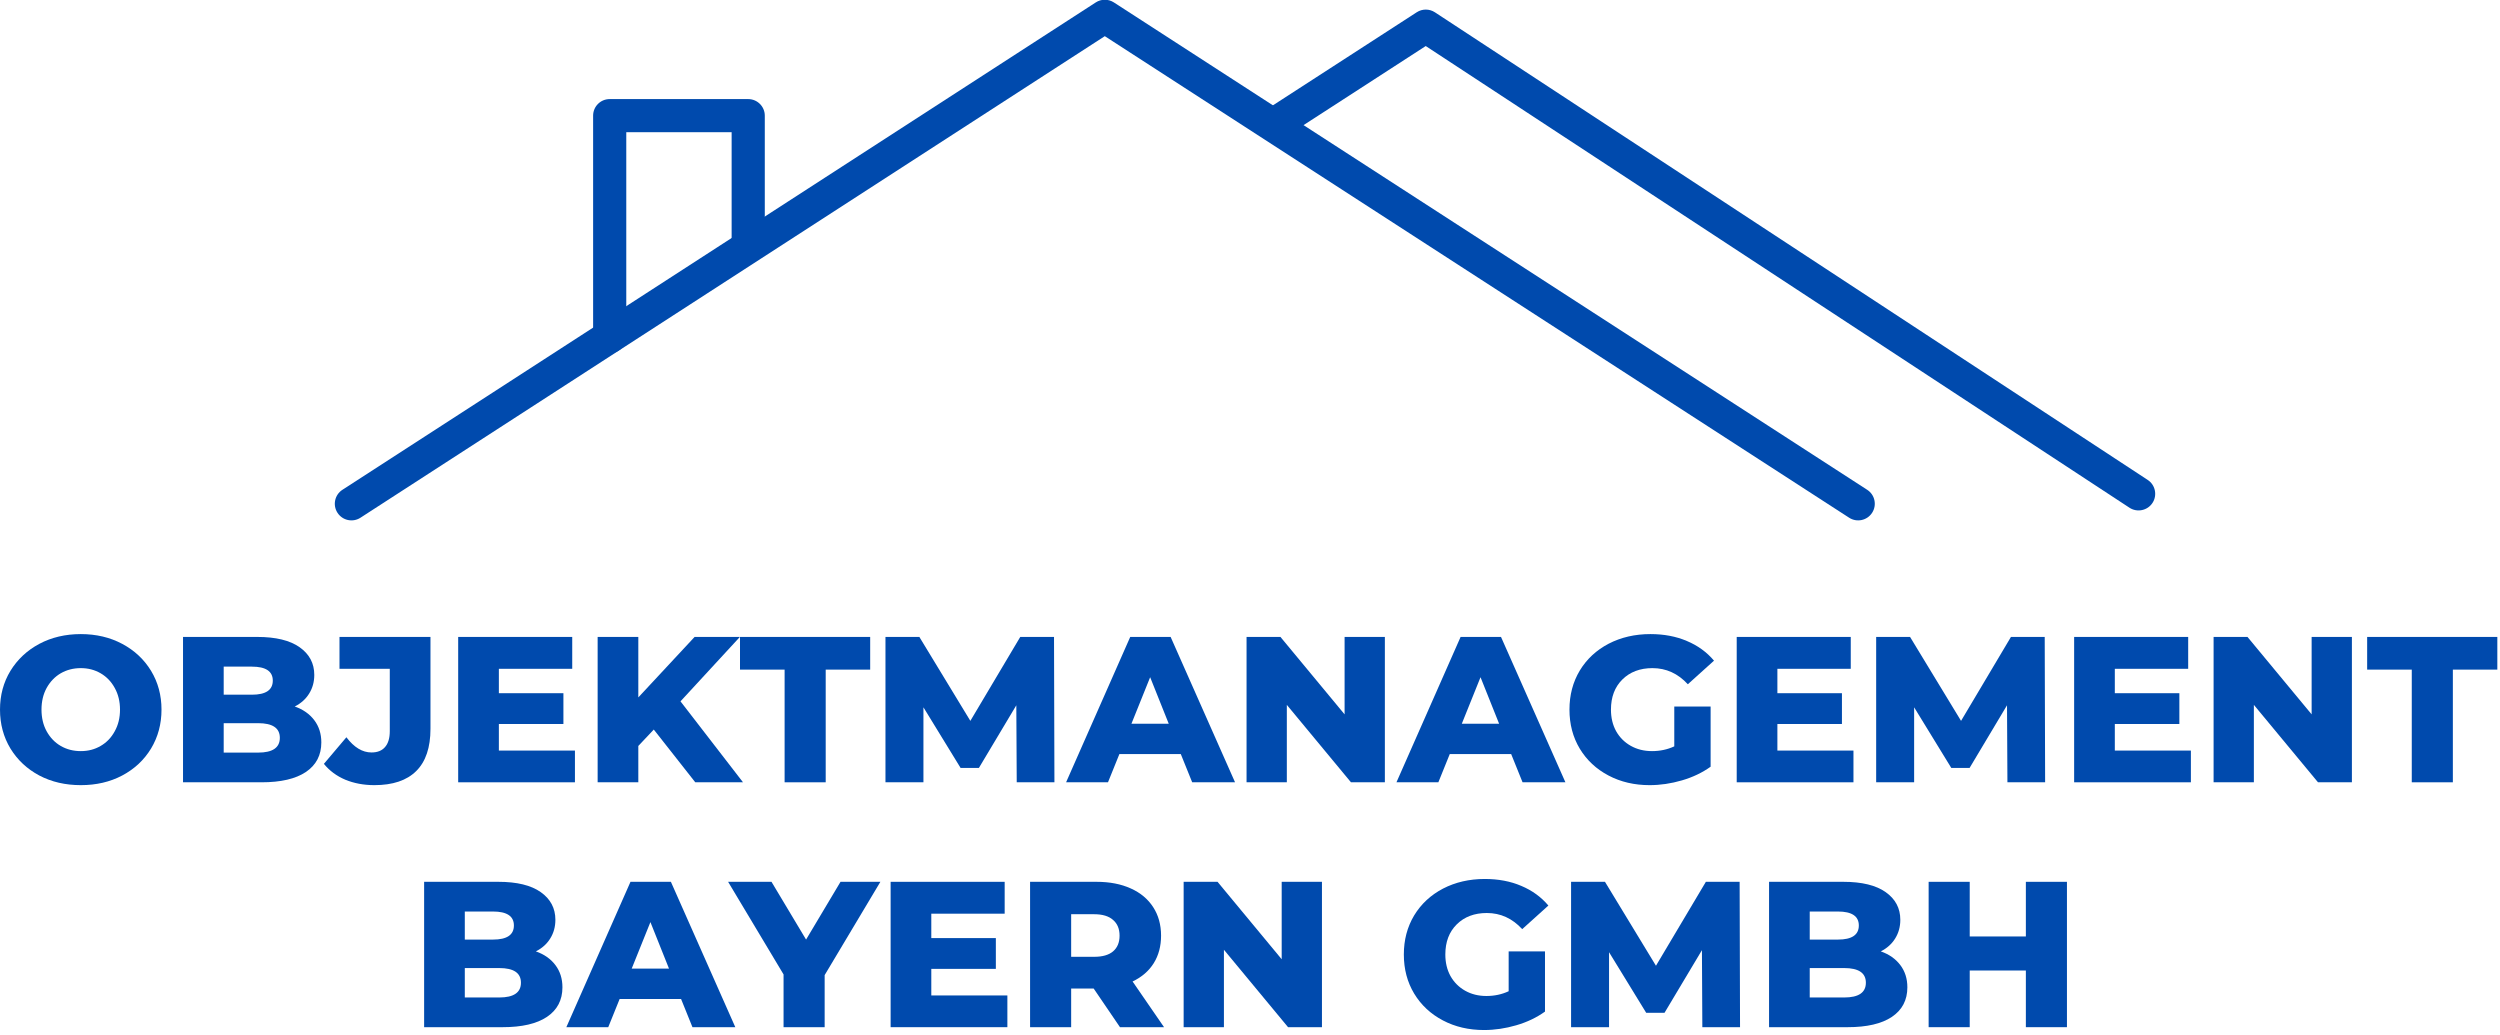 <svg xmlns="http://www.w3.org/2000/svg" xmlns:xlink="http://www.w3.org/1999/xlink" xmlns:serif="http://www.serif.com/" width="100%" height="100%" viewBox="0 0 384 159" xml:space="preserve" style="fill-rule:evenodd;clip-rule:evenodd;stroke-linejoin:round;stroke-miterlimit:2;">    <g transform="matrix(1.333,0,0,1.333,-58.677,-160.387)">        <path d="M85.555,179.977L171.324,124.488L257.094,179.977C257.98,180.551 259.168,180.297 259.742,179.406C260.316,178.52 260.063,177.332 259.172,176.758L172.367,120.598C171.73,120.188 170.918,120.188 170.285,120.598L83.477,176.758C82.586,177.332 82.332,178.52 82.906,179.406C83.48,180.297 84.668,180.551 85.555,179.977Z" style="fill:rgb(0,74,173);"></path>    </g>    <g transform="matrix(1.333,0,0,1.333,-58.677,-160.387)">        <path d="M192.531,135.836L208.305,125.625L289.395,178.824C290.277,179.402 291.469,179.156 292.047,178.273C292.625,177.387 292.379,176.199 291.496,175.621L209.363,121.738C208.73,121.324 207.91,121.32 207.273,121.73C207.273,121.73 200.289,126.25 190.449,132.617C189.559,133.191 189.305,134.379 189.879,135.266C190.453,136.152 191.641,136.41 192.531,135.836Z" style="fill:rgb(0,74,173);"></path>    </g>    <g transform="matrix(1.333,0,0,1.333,-58.677,-160.387)">        <path d="M132.145,148.117L132.145,133.645C132.145,132.594 131.285,131.738 130.234,131.738L114.273,131.738C113.215,131.738 112.363,132.594 112.363,133.645L112.363,159.113C112.363,160.168 113.215,161.023 114.273,161.023C115.328,161.023 116.184,160.168 116.184,159.113L116.184,135.555L128.324,135.555L128.324,148.117C128.324,149.168 129.18,150.023 130.234,150.023C131.285,150.023 132.145,149.168 132.145,148.117Z" style="fill:rgb(0,74,173);"></path>    </g>    <g transform="matrix(1.333,0,0,1.333,-1.083,120.161)">        <g>            <path d="M10.125,0.328C8.352,0.328 6.758,-0.039 5.344,-0.781C3.938,-1.531 2.828,-2.566 2.016,-3.891C1.211,-5.223 0.813,-6.719 0.813,-8.375C0.813,-10.031 1.211,-11.52 2.016,-12.844C2.828,-14.164 3.938,-15.203 5.344,-15.953C6.758,-16.703 8.352,-17.078 10.125,-17.078C11.895,-17.078 13.484,-16.703 14.891,-15.953C16.305,-15.203 17.414,-14.164 18.219,-12.844C19.02,-11.52 19.422,-10.031 19.422,-8.375C19.422,-6.719 19.02,-5.223 18.219,-3.891C17.414,-2.566 16.305,-1.531 14.891,-0.781C13.484,-0.039 11.895,0.328 10.125,0.328ZM10.125,-3.594C10.969,-3.594 11.727,-3.789 12.406,-4.188C13.094,-4.582 13.633,-5.145 14.031,-5.875C14.438,-6.602 14.641,-7.438 14.641,-8.375C14.641,-9.313 14.438,-10.145 14.031,-10.875C13.633,-11.602 13.094,-12.164 12.406,-12.563C11.727,-12.957 10.969,-13.156 10.125,-13.156C9.27,-13.156 8.5,-12.957 7.813,-12.563C7.133,-12.164 6.594,-11.602 6.188,-10.875C5.789,-10.145 5.594,-9.313 5.594,-8.375C5.594,-7.438 5.789,-6.602 6.188,-5.875C6.594,-5.145 7.133,-4.582 7.813,-4.188C8.5,-3.789 9.27,-3.594 10.125,-3.594Z" style="fill:rgb(0,74,173);fill-rule:nonzero;"></path>        </g>    </g>    <g transform="matrix(1.333,0,0,1.333,25.883,120.161)">        <g>            <path d="M14.547,-8.734C15.504,-8.398 16.254,-7.875 16.797,-7.156C17.336,-6.445 17.609,-5.594 17.609,-4.594C17.609,-3.125 17.016,-1.988 15.828,-1.188C14.648,-0.395 12.945,0 10.719,0L1.672,0L1.672,-16.75L10.234,-16.75C12.367,-16.75 13.992,-16.352 15.109,-15.563C16.234,-14.77 16.797,-13.707 16.797,-12.375C16.797,-11.57 16.598,-10.852 16.203,-10.219C15.816,-9.594 15.266,-9.098 14.547,-8.734ZM6.359,-13.328L6.359,-10.094L9.609,-10.094C11.211,-10.094 12.016,-10.633 12.016,-11.719C12.016,-12.789 11.211,-13.328 9.609,-13.328L6.359,-13.328ZM10.328,-3.422C11.992,-3.422 12.828,-3.988 12.828,-5.125C12.828,-6.25 11.992,-6.813 10.328,-6.813L6.359,-6.813L6.359,-3.422L10.328,-3.422Z" style="fill:rgb(0,74,173);fill-rule:nonzero;"></path>        </g>    </g>    <g transform="matrix(1.333,0,0,1.333,50.395,120.161)">        <g>            <path d="M5.328,0.328C4.109,0.328 2.992,0.117 1.984,-0.297C0.984,-0.723 0.16,-1.332 -0.484,-2.125L2.109,-5.188C2.992,-4.02 3.957,-3.438 5,-3.438C5.688,-3.438 6.207,-3.645 6.563,-4.063C6.926,-4.477 7.109,-5.086 7.109,-5.891L7.109,-13.078L1.313,-13.078L1.313,-16.75L11.797,-16.75L11.797,-6.172C11.797,-4.004 11.25,-2.379 10.156,-1.297C9.063,-0.211 7.453,0.328 5.328,0.328Z" style="fill:rgb(0,74,173);fill-rule:nonzero;"></path>        </g>    </g>    <g transform="matrix(1.333,0,0,1.333,68.149,120.161)">        <g>            <path d="M15.125,-3.656L15.125,0L1.672,0L1.672,-16.75L14.813,-16.75L14.813,-13.078L6.359,-13.078L6.359,-10.266L13.797,-10.266L13.797,-6.719L6.359,-6.719L6.359,-3.656L15.125,-3.656Z" style="fill:rgb(0,74,173);fill-rule:nonzero;"></path>        </g>    </g>    <g transform="matrix(1.333,0,0,1.333,89.569,120.161)">        <g>            <path d="M8.141,-6.078L6.359,-4.188L6.359,0L1.672,0L1.672,-16.75L6.359,-16.75L6.359,-9.781L12.844,-16.75L18.063,-16.75L11.219,-9.328L18.422,0L12.922,0L8.141,-6.078Z" style="fill:rgb(0,74,173);fill-rule:nonzero;"></path>        </g>    </g>    <g transform="matrix(1.333,0,0,1.333,113.539,120.161)">        <g>            <path d="M5.234,-12.984L0.094,-12.984L0.094,-16.75L15.094,-16.75L15.094,-12.984L9.969,-12.984L9.969,0L5.234,0L5.234,-12.984Z" style="fill:rgb(0,74,173);fill-rule:nonzero;"></path>        </g>    </g>    <g transform="matrix(1.333,0,0,1.333,133.779,120.161)">        <g>            <path d="M16.797,0L16.75,-8.875L12.438,-1.656L10.328,-1.656L6.047,-8.641L6.047,0L1.672,0L1.672,-16.75L5.578,-16.75L11.453,-7.078L17.203,-16.75L21.094,-16.75L21.141,0L16.797,0Z" style="fill:rgb(0,74,173);fill-rule:nonzero;"></path>        </g>    </g>    <g transform="matrix(1.333,0,0,1.333,164.188,120.161)">        <g>            <path d="M12.891,-3.25L5.813,-3.25L4.5,0L-0.328,0L7.063,-16.75L11.719,-16.75L19.141,0L14.203,0L12.891,-3.25ZM11.5,-6.75L9.359,-12.109L7.203,-6.75L11.5,-6.75Z" style="fill:rgb(0,74,173);fill-rule:nonzero;"></path>        </g>    </g>    <g transform="matrix(1.333,0,0,1.333,189.242,120.161)">        <g>            <path d="M17.609,-16.75L17.609,0L13.703,0L6.313,-8.922L6.313,0L1.672,0L1.672,-16.75L5.578,-16.75L12.969,-7.828L12.969,-16.75L17.609,-16.75Z" style="fill:rgb(0,74,173);fill-rule:nonzero;"></path>        </g>    </g>    <g transform="matrix(1.333,0,0,1.333,214.933,120.161)">        <g>            <path d="M12.891,-3.25L5.813,-3.25L4.5,0L-0.328,0L7.063,-16.75L11.719,-16.75L19.141,0L14.203,0L12.891,-3.25ZM11.5,-6.75L9.359,-12.109L7.203,-6.75L11.5,-6.75Z" style="fill:rgb(0,74,173);fill-rule:nonzero;"></path>        </g>    </g>    <g transform="matrix(1.333,0,0,1.333,239.986,120.161)">        <g>            <path d="M12.891,-8.734L17.078,-8.734L17.078,-1.797C16.117,-1.109 15.016,-0.582 13.766,-0.219C12.523,0.145 11.285,0.328 10.047,0.328C8.297,0.328 6.719,-0.039 5.313,-0.781C3.906,-1.52 2.801,-2.551 2,-3.875C1.207,-5.195 0.813,-6.695 0.813,-8.375C0.813,-10.051 1.207,-11.551 2,-12.875C2.801,-14.195 3.91,-15.227 5.328,-15.969C6.754,-16.707 8.359,-17.078 10.141,-17.078C11.703,-17.078 13.102,-16.813 14.344,-16.281C15.594,-15.758 16.633,-15.004 17.469,-14.016L14.453,-11.297C13.316,-12.535 11.957,-13.156 10.375,-13.156C8.945,-13.156 7.789,-12.719 6.906,-11.844C6.031,-10.977 5.594,-9.82 5.594,-8.375C5.594,-7.445 5.789,-6.617 6.188,-5.891C6.594,-5.172 7.156,-4.609 7.875,-4.203C8.594,-3.797 9.41,-3.594 10.328,-3.594C11.242,-3.594 12.098,-3.773 12.891,-4.141L12.891,-8.734Z" style="fill:rgb(0,74,173);fill-rule:nonzero;"></path>        </g>    </g>    <g transform="matrix(1.333,0,0,1.333,264.53,120.161)">        <g>            <path d="M15.125,-3.656L15.125,0L1.672,0L1.672,-16.75L14.813,-16.75L14.813,-13.078L6.359,-13.078L6.359,-10.266L13.797,-10.266L13.797,-6.719L6.359,-6.719L6.359,-3.656L15.125,-3.656Z" style="fill:rgb(0,74,173);fill-rule:nonzero;"></path>        </g>    </g>    <g transform="matrix(1.333,0,0,1.333,285.95,120.161)">        <g>            <path d="M16.797,0L16.75,-8.875L12.438,-1.656L10.328,-1.656L6.047,-8.641L6.047,0L1.672,0L1.672,-16.75L5.578,-16.75L11.453,-7.078L17.203,-16.75L21.094,-16.75L21.141,0L16.797,0Z" style="fill:rgb(0,74,173);fill-rule:nonzero;"></path>        </g>    </g>    <g transform="matrix(1.333,0,0,1.333,316.359,120.161)">        <g>            <path d="M15.125,-3.656L15.125,0L1.672,0L1.672,-16.75L14.813,-16.75L14.813,-13.078L6.359,-13.078L6.359,-10.266L13.797,-10.266L13.797,-6.719L6.359,-6.719L6.359,-3.656L15.125,-3.656Z" style="fill:rgb(0,74,173);fill-rule:nonzero;"></path>        </g>    </g>    <g transform="matrix(1.333,0,0,1.333,337.779,120.161)">        <g>            <path d="M17.609,-16.75L17.609,0L13.703,0L6.313,-8.922L6.313,0L1.672,0L1.672,-16.75L5.578,-16.75L12.969,-7.828L12.969,-16.75L17.609,-16.75Z" style="fill:rgb(0,74,173);fill-rule:nonzero;"></path>        </g>    </g>    <g transform="matrix(1.333,0,0,1.333,363.47,120.161)">        <g>            <path d="M5.234,-12.984L0.094,-12.984L0.094,-16.75L15.094,-16.75L15.094,-12.984L9.969,-12.984L9.969,0L5.234,0L5.234,-12.984Z" style="fill:rgb(0,74,173);fill-rule:nonzero;"></path>        </g>    </g>    <g transform="matrix(1.333,0,0,1.333,62.917,157.775)">        <g>            <path d="M14.547,-8.734C15.504,-8.398 16.254,-7.875 16.797,-7.156C17.336,-6.445 17.609,-5.594 17.609,-4.594C17.609,-3.125 17.016,-1.988 15.828,-1.188C14.648,-0.395 12.945,0 10.719,0L1.672,0L1.672,-16.75L10.234,-16.75C12.367,-16.75 13.992,-16.352 15.109,-15.563C16.234,-14.77 16.797,-13.707 16.797,-12.375C16.797,-11.57 16.598,-10.852 16.203,-10.219C15.816,-9.594 15.266,-9.098 14.547,-8.734ZM6.359,-13.328L6.359,-10.094L9.609,-10.094C11.211,-10.094 12.016,-10.633 12.016,-11.719C12.016,-12.789 11.211,-13.328 9.609,-13.328L6.359,-13.328ZM10.328,-3.422C11.992,-3.422 12.828,-3.988 12.828,-5.125C12.828,-6.25 11.992,-6.813 10.328,-6.813L6.359,-6.813L6.359,-3.422L10.328,-3.422Z" style="fill:rgb(0,74,173);fill-rule:nonzero;"></path>        </g>    </g>    <g transform="matrix(1.333,0,0,1.333,87.428,157.775)">        <g>            <path d="M12.891,-3.25L5.813,-3.25L4.5,0L-0.328,0L7.063,-16.75L11.719,-16.75L19.141,0L14.203,0L12.891,-3.25ZM11.5,-6.75L9.359,-12.109L7.203,-6.75L11.5,-6.75Z" style="fill:rgb(0,74,173);fill-rule:nonzero;"></path>        </g>    </g>    <g transform="matrix(1.333,0,0,1.333,112.482,157.775)">        <g>            <path d="M10.641,-6L10.641,0L5.906,0L5.906,-6.078L-0.484,-16.75L4.516,-16.75L8.5,-10.094L12.469,-16.75L17.063,-16.75L10.641,-6Z" style="fill:rgb(0,74,173);fill-rule:nonzero;"></path>        </g>    </g>    <g transform="matrix(1.333,0,0,1.333,134.571,157.775)">        <g>            <path d="M15.125,-3.656L15.125,0L1.672,0L1.672,-16.75L14.813,-16.75L14.813,-13.078L6.359,-13.078L6.359,-10.266L13.797,-10.266L13.797,-6.719L6.359,-6.719L6.359,-3.656L15.125,-3.656Z" style="fill:rgb(0,74,173);fill-rule:nonzero;"></path>        </g>    </g>    <g transform="matrix(1.333,0,0,1.333,155.991,157.775)">        <g>            <path d="M9,-4.453L6.406,-4.453L6.406,0L1.672,0L1.672,-16.75L9.328,-16.75C10.848,-16.75 12.164,-16.492 13.281,-15.984C14.395,-15.484 15.254,-14.766 15.859,-13.828C16.461,-12.898 16.766,-11.805 16.766,-10.547C16.766,-9.336 16.484,-8.281 15.922,-7.375C15.359,-6.477 14.547,-5.773 13.484,-5.266L17.109,0L12.031,0L9,-4.453ZM11.984,-10.547C11.984,-11.328 11.734,-11.93 11.234,-12.359C10.742,-12.797 10.016,-13.016 9.047,-13.016L6.406,-13.016L6.406,-8.109L9.047,-8.109C10.016,-8.109 10.742,-8.316 11.234,-8.734C11.734,-9.16 11.984,-9.766 11.984,-10.547Z" style="fill:rgb(0,74,173);fill-rule:nonzero;"></path>        </g>    </g>    <g transform="matrix(1.333,0,0,1.333,179.579,157.775)">        <g>            <path d="M17.609,-16.75L17.609,0L13.703,0L6.313,-8.922L6.313,0L1.672,0L1.672,-16.75L5.578,-16.75L12.969,-7.828L12.969,-16.75L17.609,-16.75Z" style="fill:rgb(0,74,173);fill-rule:nonzero;"></path>        </g>    </g>    <g transform="matrix(1.333,0,0,1.333,214.546,157.775)">        <g>            <path d="M12.891,-8.734L17.078,-8.734L17.078,-1.797C16.117,-1.109 15.016,-0.582 13.766,-0.219C12.523,0.145 11.285,0.328 10.047,0.328C8.297,0.328 6.719,-0.039 5.313,-0.781C3.906,-1.52 2.801,-2.551 2,-3.875C1.207,-5.195 0.813,-6.695 0.813,-8.375C0.813,-10.051 1.207,-11.551 2,-12.875C2.801,-14.195 3.91,-15.227 5.328,-15.969C6.754,-16.707 8.359,-17.078 10.141,-17.078C11.703,-17.078 13.102,-16.813 14.344,-16.281C15.594,-15.758 16.633,-15.004 17.469,-14.016L14.453,-11.297C13.316,-12.535 11.957,-13.156 10.375,-13.156C8.945,-13.156 7.789,-12.719 6.906,-11.844C6.031,-10.977 5.594,-9.82 5.594,-8.375C5.594,-7.445 5.789,-6.617 6.188,-5.891C6.594,-5.172 7.156,-4.609 7.875,-4.203C8.594,-3.797 9.41,-3.594 10.328,-3.594C11.242,-3.594 12.098,-3.773 12.891,-4.141L12.891,-8.734Z" style="fill:rgb(0,74,173);fill-rule:nonzero;"></path>        </g>    </g>    <g transform="matrix(1.333,0,0,1.333,239.089,157.775)">        <g>            <path d="M16.797,0L16.75,-8.875L12.438,-1.656L10.328,-1.656L6.047,-8.641L6.047,0L1.672,0L1.672,-16.75L5.578,-16.75L11.453,-7.078L17.203,-16.75L21.094,-16.75L21.141,0L16.797,0Z" style="fill:rgb(0,74,173);fill-rule:nonzero;"></path>        </g>    </g>    <g transform="matrix(1.333,0,0,1.333,269.498,157.775)">        <g>            <path d="M14.547,-8.734C15.504,-8.398 16.254,-7.875 16.797,-7.156C17.336,-6.445 17.609,-5.594 17.609,-4.594C17.609,-3.125 17.016,-1.988 15.828,-1.188C14.648,-0.395 12.945,0 10.719,0L1.672,0L1.672,-16.75L10.234,-16.75C12.367,-16.75 13.992,-16.352 15.109,-15.563C16.234,-14.77 16.797,-13.707 16.797,-12.375C16.797,-11.57 16.598,-10.852 16.203,-10.219C15.816,-9.594 15.266,-9.098 14.547,-8.734ZM6.359,-13.328L6.359,-10.094L9.609,-10.094C11.211,-10.094 12.016,-10.633 12.016,-11.719C12.016,-12.789 11.211,-13.328 9.609,-13.328L6.359,-13.328ZM10.328,-3.422C11.992,-3.422 12.828,-3.988 12.828,-5.125C12.828,-6.25 11.992,-6.813 10.328,-6.813L6.359,-6.813L6.359,-3.422L10.328,-3.422Z" style="fill:rgb(0,74,173);fill-rule:nonzero;"></path>        </g>    </g>    <g transform="matrix(1.333,0,0,1.333,294.01,157.775)">        <g>            <path d="M17.609,-16.75L17.609,0L12.875,0L12.875,-6.531L6.406,-6.531L6.406,0L1.672,0L1.672,-16.75L6.406,-16.75L6.406,-10.453L12.875,-10.453L12.875,-16.75L17.609,-16.75Z" style="fill:rgb(0,74,173);fill-rule:nonzero;"></path>        </g>    </g></svg>